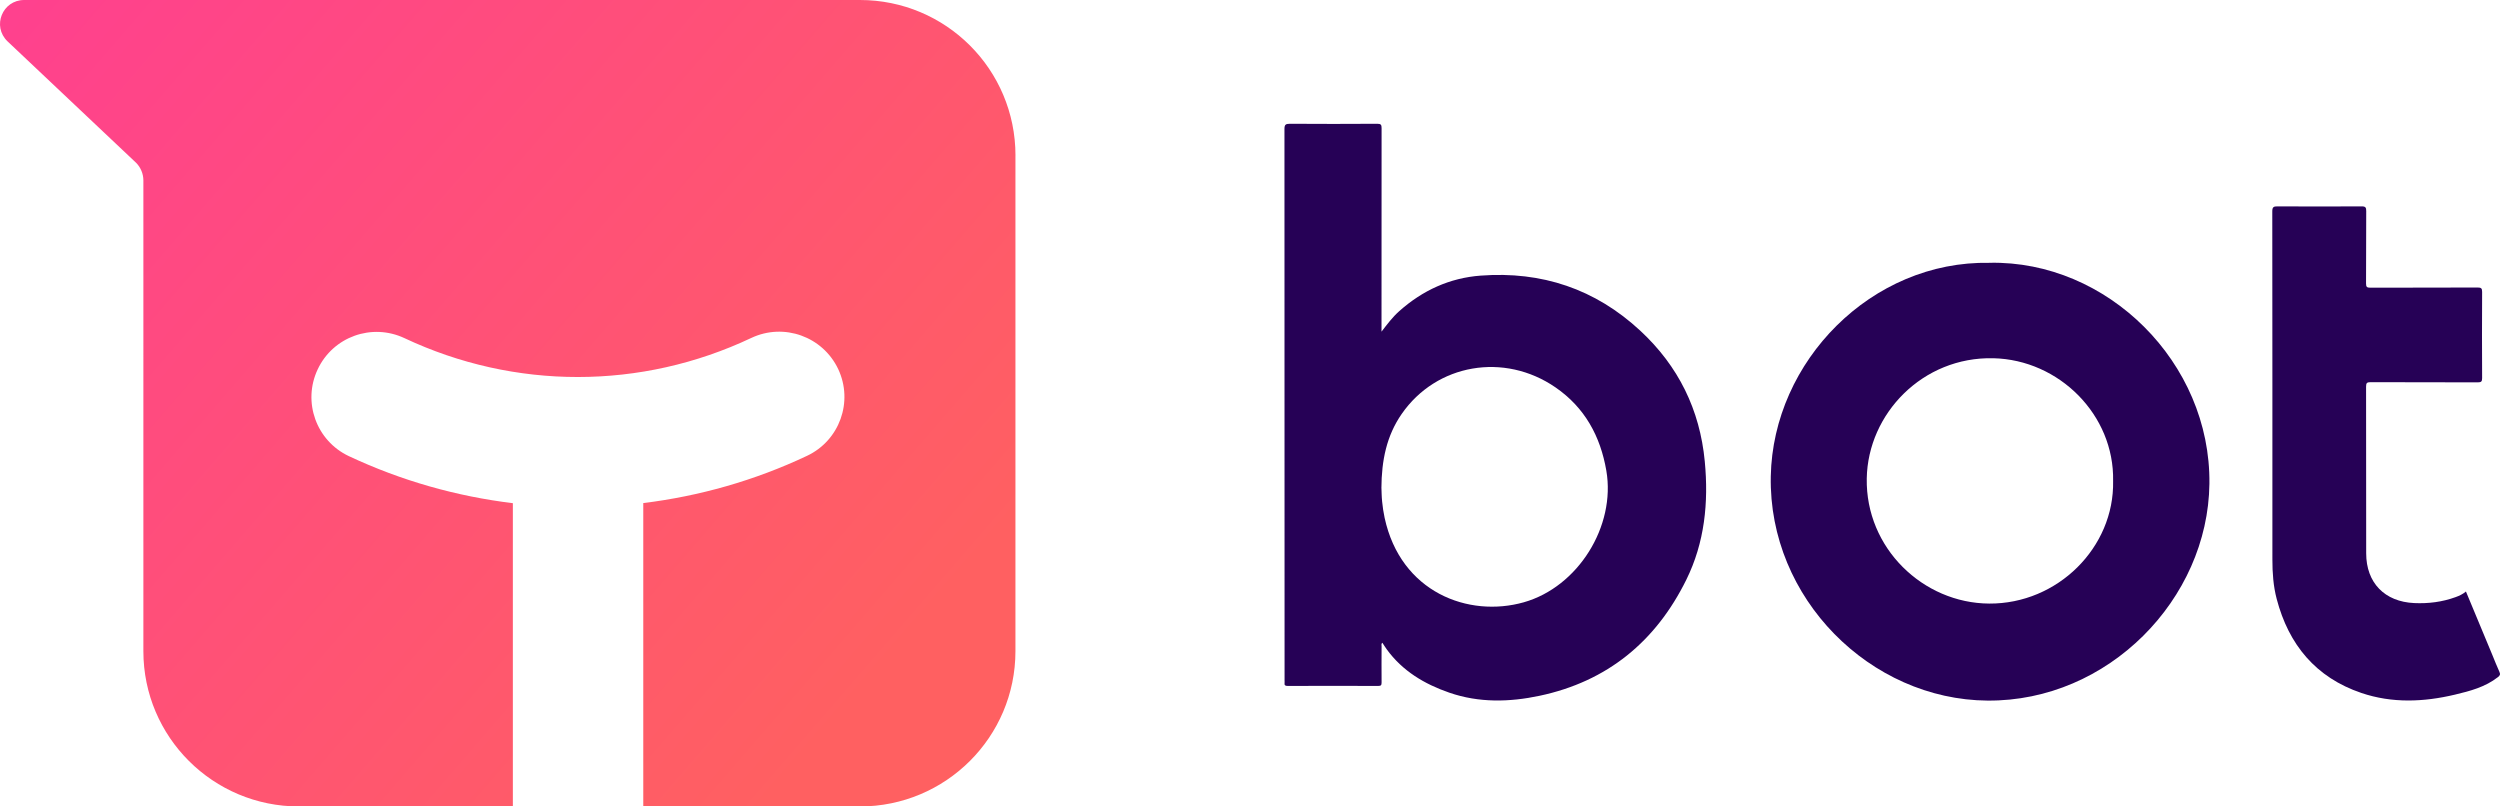 <svg xmlns="http://www.w3.org/2000/svg" xmlns:xlink="http://www.w3.org/1999/xlink" id="Calque_2" data-name="Calque 2" viewBox="0 0 697.8 225.09"><defs><style>      .cls-1 {        fill: #260156;      }      .cls-2 {        fill: url(#Dégradé_sans_nom_8);      }    </style><linearGradient id="D&#xE9;grad&#xE9;_sans_nom_8" data-name="D&#xE9;grad&#xE9; sans nom 8" x1="12.05" y1="-16.9" x2="247.57" y2="186.77" gradientUnits="userSpaceOnUse"><stop offset="0" stop-color="#ff408f"></stop><stop offset="1" stop-color="#ff6061"></stop></linearGradient></defs><g id="Layer_1" data-name="Layer 1"><g><path class="cls-2" d="M283.43,43.43V181.76c0,23.97-19.46,43.34-43.43,43.34h-60.45v-84.68c15.65-1.93,31.07-6.27,45.71-13.19,9.09-4.28,12.98-15.12,8.7-24.21-4.31-9.09-15.15-12.98-24.24-8.7-30.74,14.53-66.06,14.55-96.83,.06-9.12-4.28-19.93-.39-24.21,8.7-4.31,9.12-.39,19.96,8.7,24.24,14.67,6.89,30.12,11.23,45.77,13.13v84.65h-59.7c-23.97,0-43.43-19.37-43.43-43.34V50.35c0-1.84-.77-3.65-2.02-4.9L2.11,11.55C-2.31,7.31,.69,0,6.75,0H240.01c23.97,0,43.43,19.34,43.43,43.43Z"></path><g><path class="cls-1" d="M385.61,92.57c1.59-2.08,3.09-4.07,4.98-5.75,6.49-5.77,14.06-9.25,22.72-9.89,17.01-1.27,31.95,3.71,44.52,15.37,10.64,9.87,16.64,22.05,18.01,36.5,1.09,11.45-.03,22.64-5.16,33.03-8.49,17.2-22.02,28.37-40.97,32.38-8.4,1.78-16.89,1.99-25.17-.87-6.94-2.4-13.08-6.04-17.49-12.12-.42-.58-.79-1.18-1.21-1.82-.37,.3-.21,.68-.21,1-.01,3.37-.03,6.74,0,10.1,0,.71-.14,.96-.92,.96-8.43-.03-16.85-.03-25.28,0-.67,0-.98-.16-.88-.86,.03-.2,0-.4,0-.6,0-51.32,0-102.64-.03-153.96,0-1.22,.3-1.49,1.5-1.49,8.15,.06,16.29,.05,24.44,0,.97,0,1.17,.28,1.17,1.2-.03,18.48-.02,36.97-.02,55.45v1.37Zm-.02,43.7c.04,.85,.04,2.3,.19,3.73,.15,1.51,.37,3.02,.69,4.51,4.49,20.84,23.44,27.97,38.86,23.6,15.13-4.29,25.7-21.22,23.03-36.74-1.65-9.59-6-17.59-14.16-23.22-14.33-9.89-33.26-6.62-42.97,7.41-4.19,6.05-5.61,12.9-5.65,20.71Z"></path><path class="cls-1" d="M555.31,73.35c32.83-.68,61.79,27.77,61.38,61.69-.39,32.2-28.24,60.78-61.95,60.51-32.67-.26-61.13-28.5-60.48-62.58,.61-32.19,28.16-60.23,61.06-59.61Zm34.5,60.91c.38-18.47-15.09-33.85-33.43-34.27-19.74-.46-35.01,15.49-35.33,33.54-.35,19.47,15.73,34.83,34.17,34.94,19.09,.12,34.97-15.66,34.59-34.21Z"></path><path class="cls-1" d="M688.3,165.12c2.47,5.95,4.91,11.8,7.35,17.66,.66,1.59,1.27,3.19,1.99,4.75,.32,.7,.14,1.03-.41,1.46-3.54,2.78-7.79,3.89-12.02,4.9-8.72,2.07-17.52,2.44-26.1-.47-12.72-4.31-20.3-13.47-23.65-26.28-.94-3.58-1.19-7.26-1.19-10.96,0-32.39,.01-64.78-.03-97.17,0-1.2,.34-1.42,1.46-1.41,7.82,.05,15.65,.05,23.47,0,1.1,0,1.3,.31,1.29,1.33-.05,6.73,0,13.47-.05,20.2,0,.95,.24,1.17,1.18,1.17,9.99-.04,19.98,0,29.97-.05,.99,0,1.25,.22,1.25,1.23-.05,8.02-.04,16.03,0,24.05,0,.94-.23,1.19-1.18,1.19-9.99-.04-19.98,0-29.97-.05-1.01,0-1.24,.25-1.24,1.24,.03,15.51,.02,31.03,.03,46.54,0,8.21,5.14,13.5,13.4,13.88,3.97,.18,7.83-.3,11.58-1.67,1.02-.37,1.98-.81,2.88-1.57Z"></path></g></g></g></svg>